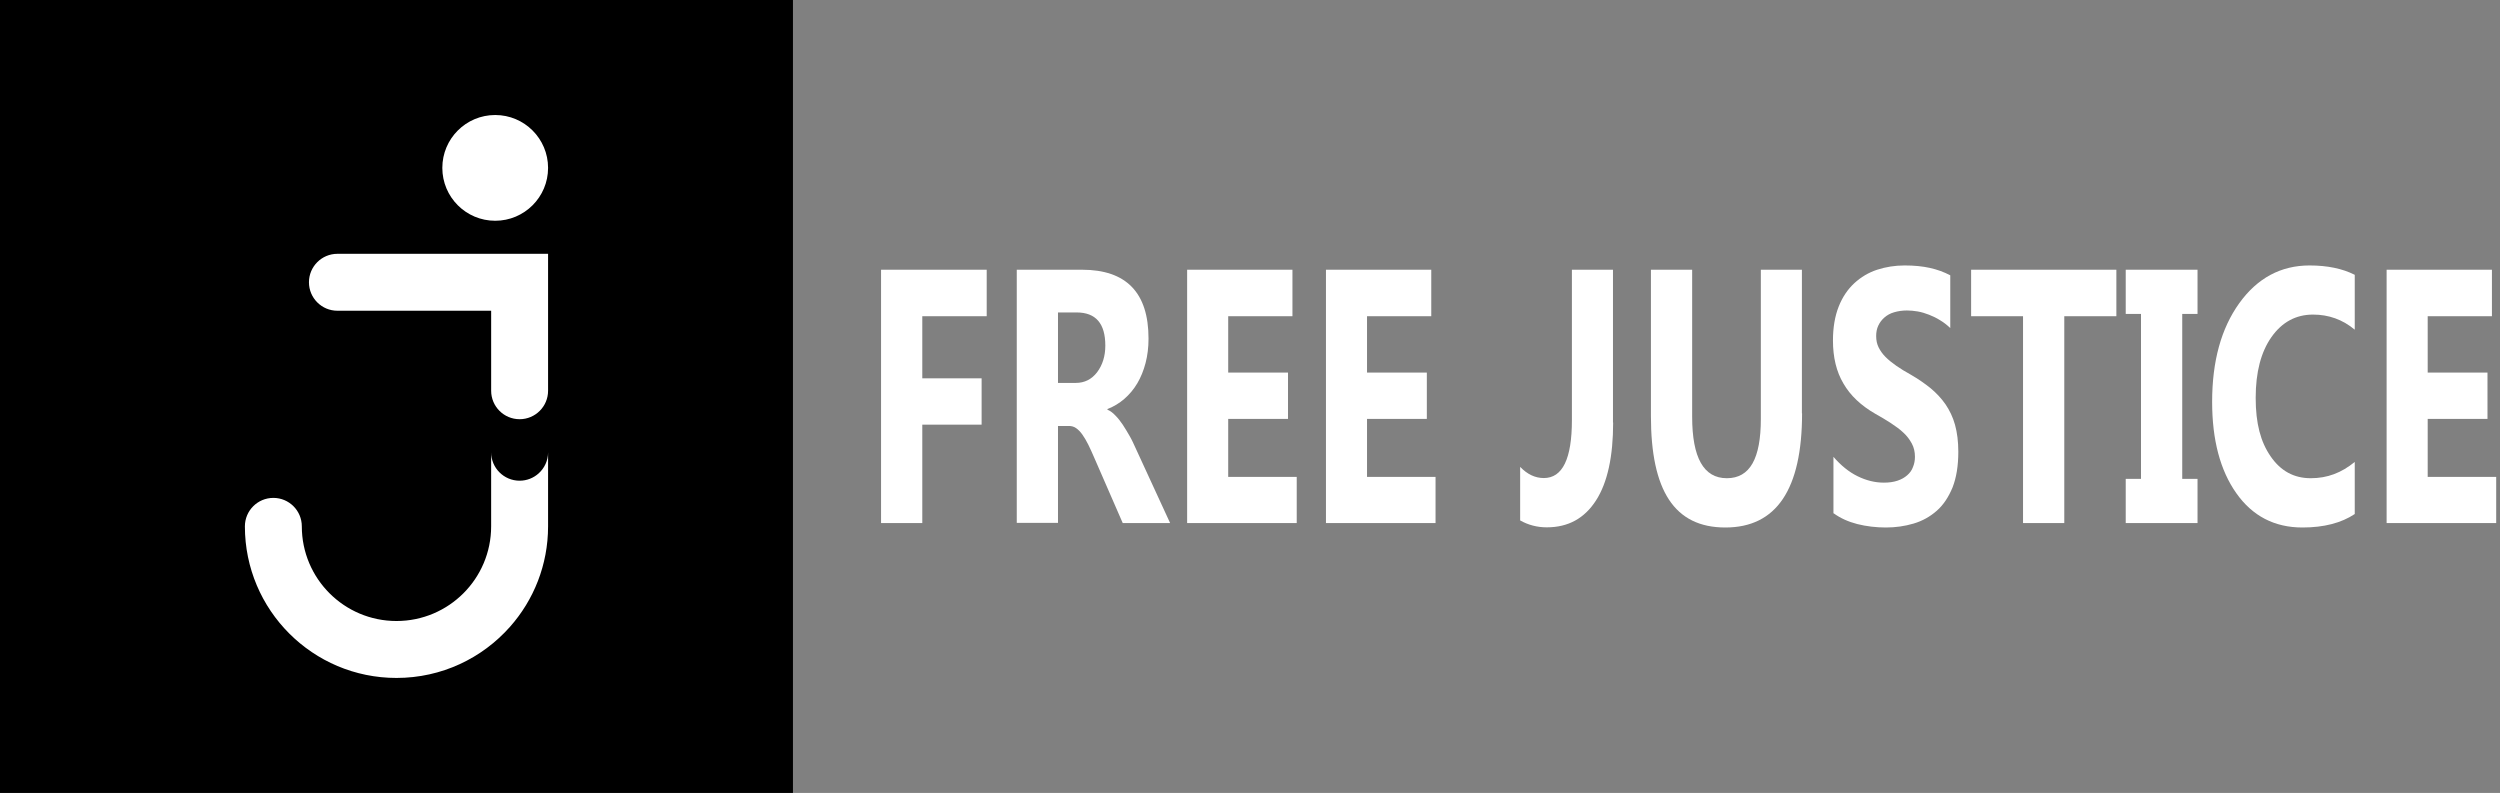 <svg width="227" height="72" viewBox="0 0 227 72" fill="none" xmlns="http://www.w3.org/2000/svg">
<rect x="0" y="0" width="227" height="72" fill="#808080" stroke="none"/>
<rect width="72" height="72" fill="#2F2F2F" style="fill:#2F2F2F;fill:color(display-p3 0.184 0.184 0.184);fill-opacity:1;"/>
<path d="M44.964 20.045C47.615 20.045 49.765 17.896 49.765 15.244C49.765 12.593 47.615 10.443 44.964 10.443C42.312 10.443 40.163 12.593 40.163 15.244C40.163 17.896 42.312 20.045 44.964 20.045Z" fill="white" style="fill:white;fill-opacity:1;"/>
<path d="M30.637 23.046C29.21 23.046 28.053 24.203 28.053 25.631C28.053 27.057 29.21 28.215 30.637 28.215H44.597V35.48C44.597 36.907 45.754 38.064 47.181 38.064C48.608 38.064 49.765 36.907 49.765 35.48V23.045H30.636L30.637 23.046Z" fill="white" style="fill:white;fill-opacity:1;"/>
<path d="M48.903 42.989C48.446 43.398 47.842 43.648 47.181 43.648C45.753 43.648 44.596 42.491 44.596 41.064V47.793C44.596 52.54 40.748 56.388 36.001 56.388C31.253 56.388 27.405 52.54 27.405 47.793C27.405 46.366 26.248 45.209 24.821 45.209C23.395 45.209 22.236 46.366 22.236 47.793C22.236 55.395 28.4 61.557 36.001 61.557C40.104 61.557 43.789 59.761 46.311 56.911C48.461 54.483 49.765 51.29 49.765 47.793V41.064C49.765 41.829 49.432 42.517 48.903 42.989Z" fill="white" style="fill:white;fill-opacity:1;"/>
<path d="M89.592 28.713H83.744V34.352H89.13V38.558H83.744V47.494H80V24.491H89.592V28.713Z" fill="white" style="fill:white;fill-opacity:1;"/>
<path d="M106.24 47.494H101.944L99.363 41.572C99.169 41.124 98.99 40.721 98.811 40.363C98.632 40.005 98.453 39.707 98.274 39.453C98.095 39.2 97.901 39.006 97.707 38.872C97.513 38.737 97.29 38.678 97.066 38.678H96.066V47.479H92.322V24.491H98.244C102.272 24.491 104.286 26.579 104.286 30.741C104.286 31.547 104.196 32.278 104.017 32.964C103.838 33.651 103.585 34.262 103.271 34.799C102.943 35.351 102.555 35.813 102.093 36.216C101.631 36.619 101.123 36.917 100.556 37.141V37.201C100.81 37.305 101.049 37.484 101.273 37.723C101.511 37.962 101.735 38.245 101.944 38.558C102.153 38.872 102.361 39.23 102.57 39.588C102.779 39.946 102.943 40.319 103.107 40.677L106.24 47.479V47.494ZM96.066 28.37V34.769H97.677C98.483 34.769 99.124 34.441 99.617 33.8C100.109 33.143 100.363 32.338 100.363 31.383C100.363 29.369 99.497 28.37 97.752 28.37H96.066Z" fill="white" style="fill:white;fill-opacity:1;"/>
<path d="M117.742 47.494H107.792V24.491H117.354V28.713H111.521V33.83H116.951V38.036H111.521V43.302H117.742V47.509V47.494Z" fill="white" style="fill:white;fill-opacity:1;"/>
<path d="M130.347 47.494H120.397V24.491H129.959V28.713H124.126V33.83H129.556V38.036H124.126V43.302H130.347V47.509V47.494Z" fill="white" style="fill:white;fill-opacity:1;"/>
<path d="M146.473 38.364C146.473 41.438 145.966 43.809 144.921 45.435C143.877 47.061 142.4 47.882 140.446 47.882C139.581 47.882 138.775 47.673 138.03 47.255V42.392C138.671 43.063 139.387 43.407 140.178 43.407C141.878 43.407 142.729 41.661 142.729 38.141V24.491H146.458V38.364H146.473Z" fill="white" style="fill:white;fill-opacity:1;"/>
<path d="M163.628 37.529C163.628 44.436 161.301 47.897 156.662 47.897C152.022 47.897 149.904 44.525 149.904 37.783V24.491H153.648V37.842C153.648 41.557 154.692 43.422 156.796 43.422C158.899 43.422 159.884 41.631 159.884 38.036V24.491H163.613V37.529H163.628Z" fill="white" style="fill:white;fill-opacity:1;"/>
<path d="M166.477 46.614V41.482C167.149 42.258 167.88 42.855 168.67 43.242C169.461 43.63 170.252 43.824 171.057 43.824C171.534 43.824 171.937 43.765 172.295 43.645C172.653 43.526 172.937 43.362 173.175 43.153C173.414 42.944 173.593 42.706 173.698 42.407C173.817 42.124 173.877 41.81 173.877 41.482C173.877 41.035 173.787 40.632 173.593 40.274C173.399 39.916 173.16 39.588 172.832 39.289C172.519 38.991 172.131 38.708 171.699 38.424C171.266 38.141 170.789 37.857 170.281 37.574C168.984 36.828 168.014 35.918 167.387 34.829C166.746 33.755 166.433 32.442 166.433 30.921C166.433 29.727 166.612 28.698 166.955 27.833C167.298 26.967 167.775 26.266 168.372 25.714C168.969 25.162 169.67 24.745 170.445 24.491C171.221 24.238 172.057 24.103 172.937 24.103C173.817 24.103 174.563 24.178 175.234 24.327C175.905 24.476 176.517 24.7 177.084 24.998V29.787C176.8 29.518 176.502 29.28 176.174 29.086C175.846 28.877 175.503 28.713 175.159 28.578C174.816 28.444 174.473 28.34 174.13 28.28C173.787 28.221 173.459 28.191 173.146 28.191C172.728 28.191 172.34 28.25 171.982 28.355C171.624 28.459 171.341 28.623 171.102 28.832C170.863 29.041 170.684 29.28 170.55 29.563C170.416 29.846 170.356 30.16 170.356 30.518C170.356 30.906 170.431 31.249 170.58 31.547C170.729 31.846 170.938 32.144 171.206 32.412C171.475 32.681 171.803 32.949 172.191 33.218C172.579 33.486 173.011 33.755 173.504 34.023C174.175 34.411 174.757 34.814 175.294 35.247C175.816 35.679 176.278 36.172 176.651 36.709C177.024 37.261 177.322 37.872 177.516 38.573C177.71 39.274 177.815 40.095 177.815 41.02C177.815 42.303 177.636 43.377 177.293 44.257C176.935 45.122 176.472 45.838 175.861 46.375C175.249 46.912 174.563 47.3 173.757 47.539C172.952 47.778 172.116 47.897 171.236 47.897C170.356 47.897 169.461 47.792 168.64 47.584C167.82 47.375 167.104 47.047 166.507 46.614H166.477Z" fill="white" style="fill:white;fill-opacity:1;"/>
<path d="M192.166 28.713H187.437V47.494H183.692V28.713H178.978V24.491H192.166V28.713Z" fill="white" style="fill:white;fill-opacity:1;"/>
<path d="M199.535 24.491V28.504H198.147V43.481H199.535V47.494H193.016V43.481H194.403V28.504H193.016V24.491H199.535Z" fill="white" style="fill:white;fill-opacity:1;"/>
<path d="M213.811 46.674C212.603 47.479 211.021 47.897 209.067 47.897C206.516 47.897 204.517 46.853 203.055 44.779C201.593 42.706 200.862 39.946 200.862 36.485C200.862 32.8 201.683 29.817 203.324 27.534C204.965 25.252 207.098 24.103 209.709 24.103C211.32 24.103 212.692 24.387 213.811 24.953V29.936C212.707 29.011 211.439 28.564 210.022 28.564C208.47 28.564 207.202 29.25 206.248 30.607C205.293 31.965 204.816 33.8 204.816 36.127C204.816 38.454 205.263 40.125 206.173 41.438C207.083 42.765 208.291 43.422 209.813 43.422C211.335 43.422 212.603 42.929 213.811 41.945V46.674Z" fill="white" style="fill:white;fill-opacity:1;"/>
<path d="M226.655 47.494H216.705V24.491H226.267V28.713H220.434V33.83H225.864V38.036H220.434V43.302H226.655V47.509V47.494Z" fill="white" style="fill:white;fill-opacity:1;"/>
</svg>
